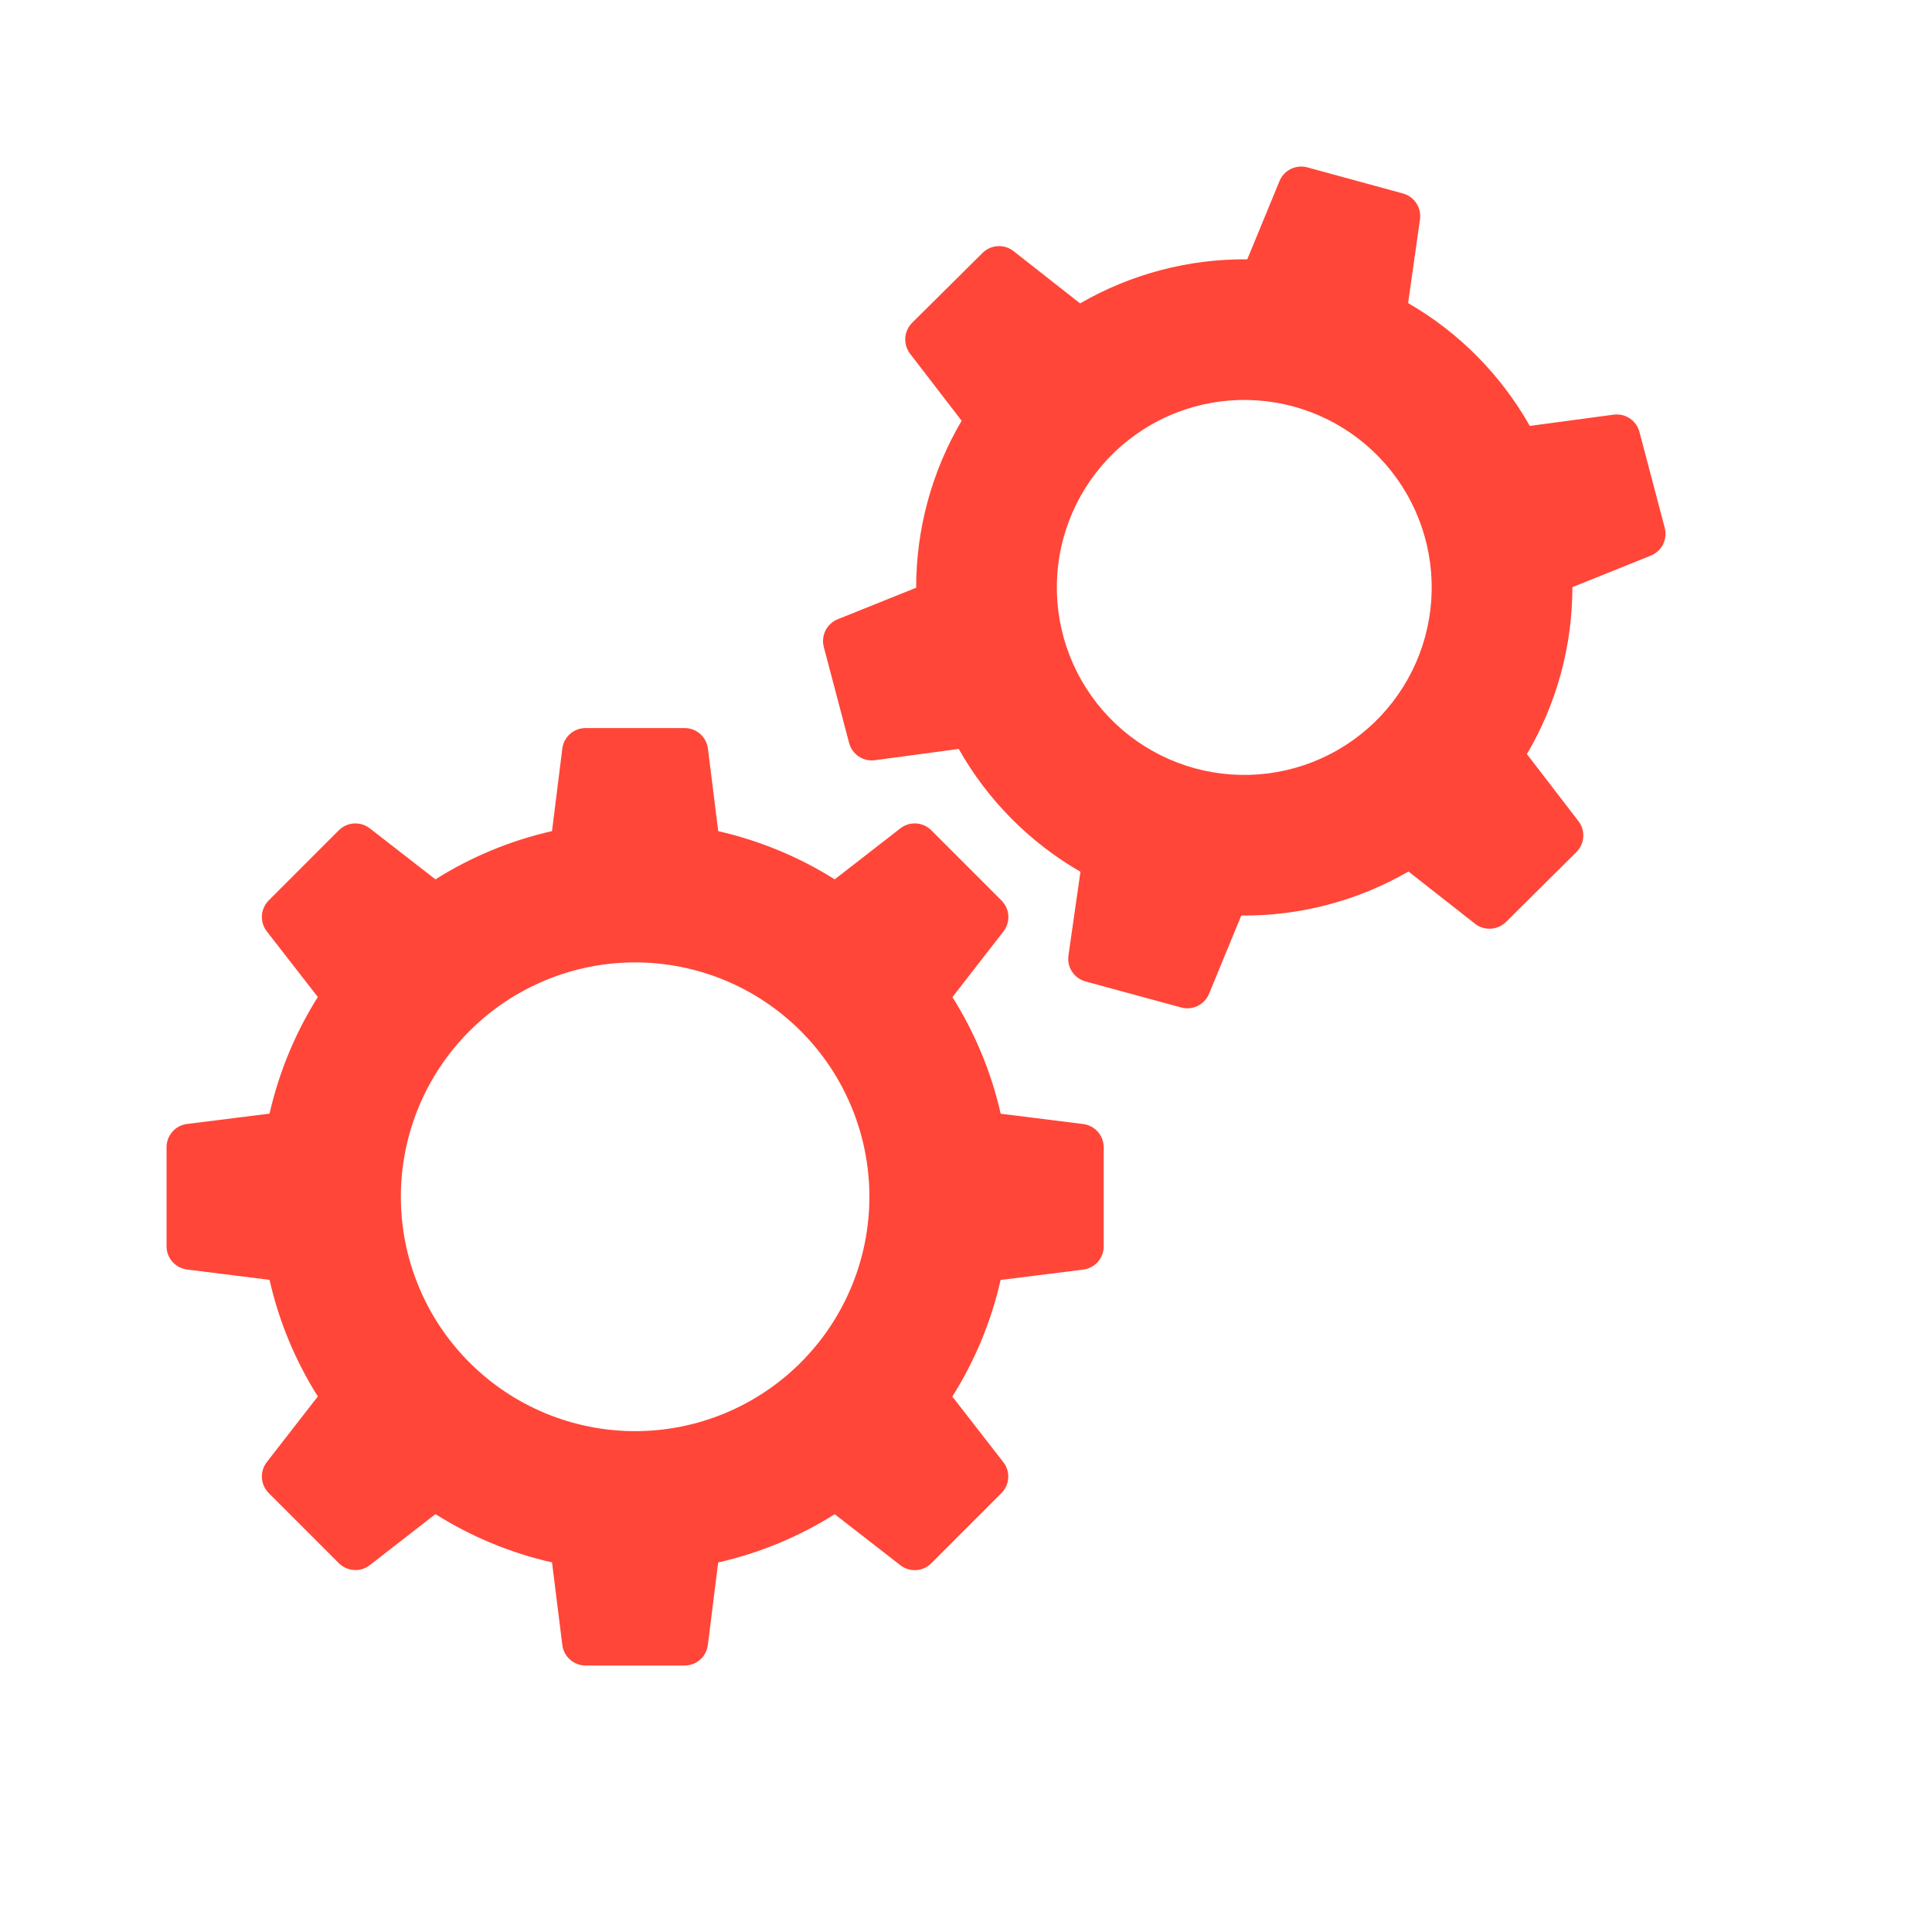 <svg width="58" height="58" viewBox="0 0 58 58" fill="none" xmlns="http://www.w3.org/2000/svg">
<g clip-path="url(#clip0_599_5514)">
<path fill-rule="evenodd" clip-rule="evenodd" d="M38.412 5.435C38.477 5.277 38.597 5.148 38.751 5.073C38.904 4.997 39.08 4.98 39.245 5.024L42.12 5.809C42.285 5.855 42.427 5.959 42.521 6.102C42.614 6.245 42.653 6.417 42.629 6.586L42.272 9.099C43.822 9.991 45.071 11.278 45.926 12.786L48.444 12.448C48.615 12.426 48.787 12.466 48.93 12.562C49.072 12.658 49.175 12.803 49.218 12.969L49.978 15.851C50.02 16.017 50.001 16.193 49.924 16.346C49.846 16.499 49.715 16.618 49.556 16.681L47.204 17.627C47.205 19.39 46.734 21.12 45.839 22.639L47.386 24.651C47.491 24.787 47.542 24.956 47.531 25.127C47.52 25.298 47.446 25.459 47.325 25.58L45.212 27.677C45.09 27.797 44.929 27.87 44.758 27.88C44.587 27.891 44.418 27.838 44.283 27.733L42.283 26.163C40.758 27.045 39.025 27.501 37.264 27.485L36.296 29.835C36.231 29.993 36.11 30.122 35.957 30.198C35.804 30.273 35.628 30.291 35.463 30.246L32.588 29.464C32.422 29.419 32.279 29.315 32.184 29.171C32.09 29.027 32.051 28.854 32.076 28.684L32.436 26.171C30.91 25.291 29.648 24.018 28.782 22.484L26.264 22.822C26.093 22.845 25.921 22.804 25.778 22.708C25.636 22.612 25.533 22.468 25.49 22.301L24.73 19.419C24.687 19.253 24.707 19.077 24.784 18.924C24.862 18.772 24.993 18.652 25.152 18.589L27.504 17.644C27.503 15.881 27.974 14.15 28.869 12.631L27.321 10.619C27.217 10.483 27.166 10.314 27.177 10.143C27.188 9.972 27.262 9.811 27.383 9.69L29.496 7.594C29.617 7.473 29.779 7.4 29.95 7.39C30.121 7.38 30.29 7.432 30.425 7.537L32.425 9.108C33.95 8.226 35.683 7.769 37.444 7.785L38.412 5.435ZM42.784 19.113C42.59 19.826 42.257 20.494 41.805 21.079C41.353 21.664 40.79 22.154 40.149 22.521C39.508 22.888 38.8 23.125 38.067 23.219C37.334 23.312 36.59 23.261 35.877 23.067C35.164 22.873 34.496 22.54 33.911 22.088C33.327 21.636 32.837 21.073 32.47 20.431C31.729 19.135 31.532 17.598 31.924 16.158C32.316 14.717 33.264 13.491 34.559 12.75C35.854 12.008 37.391 11.812 38.831 12.204C40.271 12.595 41.496 13.543 42.238 14.839C42.979 16.135 43.175 17.672 42.784 19.113ZM21.253 22.476C21.232 22.306 21.15 22.149 21.023 22.035C20.895 21.921 20.729 21.858 20.558 21.857H17.579C17.407 21.857 17.242 21.919 17.113 22.033C16.985 22.146 16.902 22.303 16.881 22.473L16.572 24.95C15.331 25.232 14.148 25.721 13.072 26.399L11.102 24.868C10.967 24.763 10.798 24.71 10.627 24.721C10.457 24.731 10.295 24.803 10.174 24.924L8.067 27.032C7.946 27.154 7.873 27.315 7.863 27.486C7.853 27.657 7.905 27.826 8.01 27.961L9.541 29.931C8.864 31.008 8.374 32.191 8.092 33.432L5.616 33.742C5.447 33.763 5.29 33.845 5.177 33.973C5.064 34.101 5.001 34.266 5 34.437V37.414C5 37.586 5.063 37.751 5.176 37.88C5.29 38.008 5.446 38.091 5.616 38.112L8.092 38.422C8.376 39.683 8.874 40.862 9.541 41.923L8.01 43.893C7.905 44.028 7.853 44.197 7.863 44.368C7.873 44.539 7.946 44.7 8.067 44.822L10.174 46.93C10.295 47.05 10.457 47.123 10.627 47.133C10.798 47.144 10.967 47.091 11.102 46.986L13.072 45.455C14.132 46.122 15.311 46.62 16.572 46.904L16.881 49.381C16.901 49.551 16.983 49.708 17.111 49.822C17.239 49.936 17.404 49.999 17.576 50H20.552C20.724 50 20.889 49.937 21.018 49.824C21.146 49.71 21.229 49.554 21.25 49.384L21.56 46.907C22.8 46.625 23.983 46.135 25.059 45.458L27.029 46.989C27.164 47.094 27.333 47.146 27.504 47.136C27.675 47.126 27.836 47.053 27.957 46.932L30.064 44.824C30.185 44.703 30.258 44.542 30.268 44.371C30.278 44.2 30.226 44.031 30.121 43.896L28.59 41.926C29.257 40.865 29.755 39.685 30.039 38.425L32.515 38.115C32.685 38.094 32.842 38.013 32.956 37.885C33.07 37.757 33.133 37.591 33.134 37.42V34.442C33.134 34.271 33.071 34.105 32.958 33.977C32.844 33.848 32.688 33.766 32.518 33.744L30.042 33.435C29.76 32.194 29.27 31.011 28.593 29.934L30.123 27.964C30.229 27.829 30.281 27.66 30.271 27.489C30.26 27.318 30.188 27.157 30.067 27.035L27.957 24.924C27.836 24.803 27.675 24.731 27.504 24.721C27.333 24.71 27.164 24.763 27.029 24.868L25.059 26.399C23.984 25.723 22.801 25.234 21.562 24.952L21.253 22.476ZM26.1 35.928C26.1 37.794 25.359 39.584 24.04 40.903C22.721 42.223 20.932 42.964 19.067 42.964C17.201 42.964 15.413 42.223 14.094 40.903C12.774 39.584 12.034 37.794 12.034 35.928C12.034 34.062 12.774 32.273 14.094 30.953C15.413 29.634 17.201 28.892 19.067 28.892C20.932 28.892 22.721 29.634 24.04 30.953C25.359 32.273 26.1 34.062 26.1 35.928Z" fill="#FF4638"/>
</g>
<defs>
<clipPath id="clip0_599_5514">
<rect width="58" height="58" fill="white"/>
</clipPath>
</defs>
</svg>
